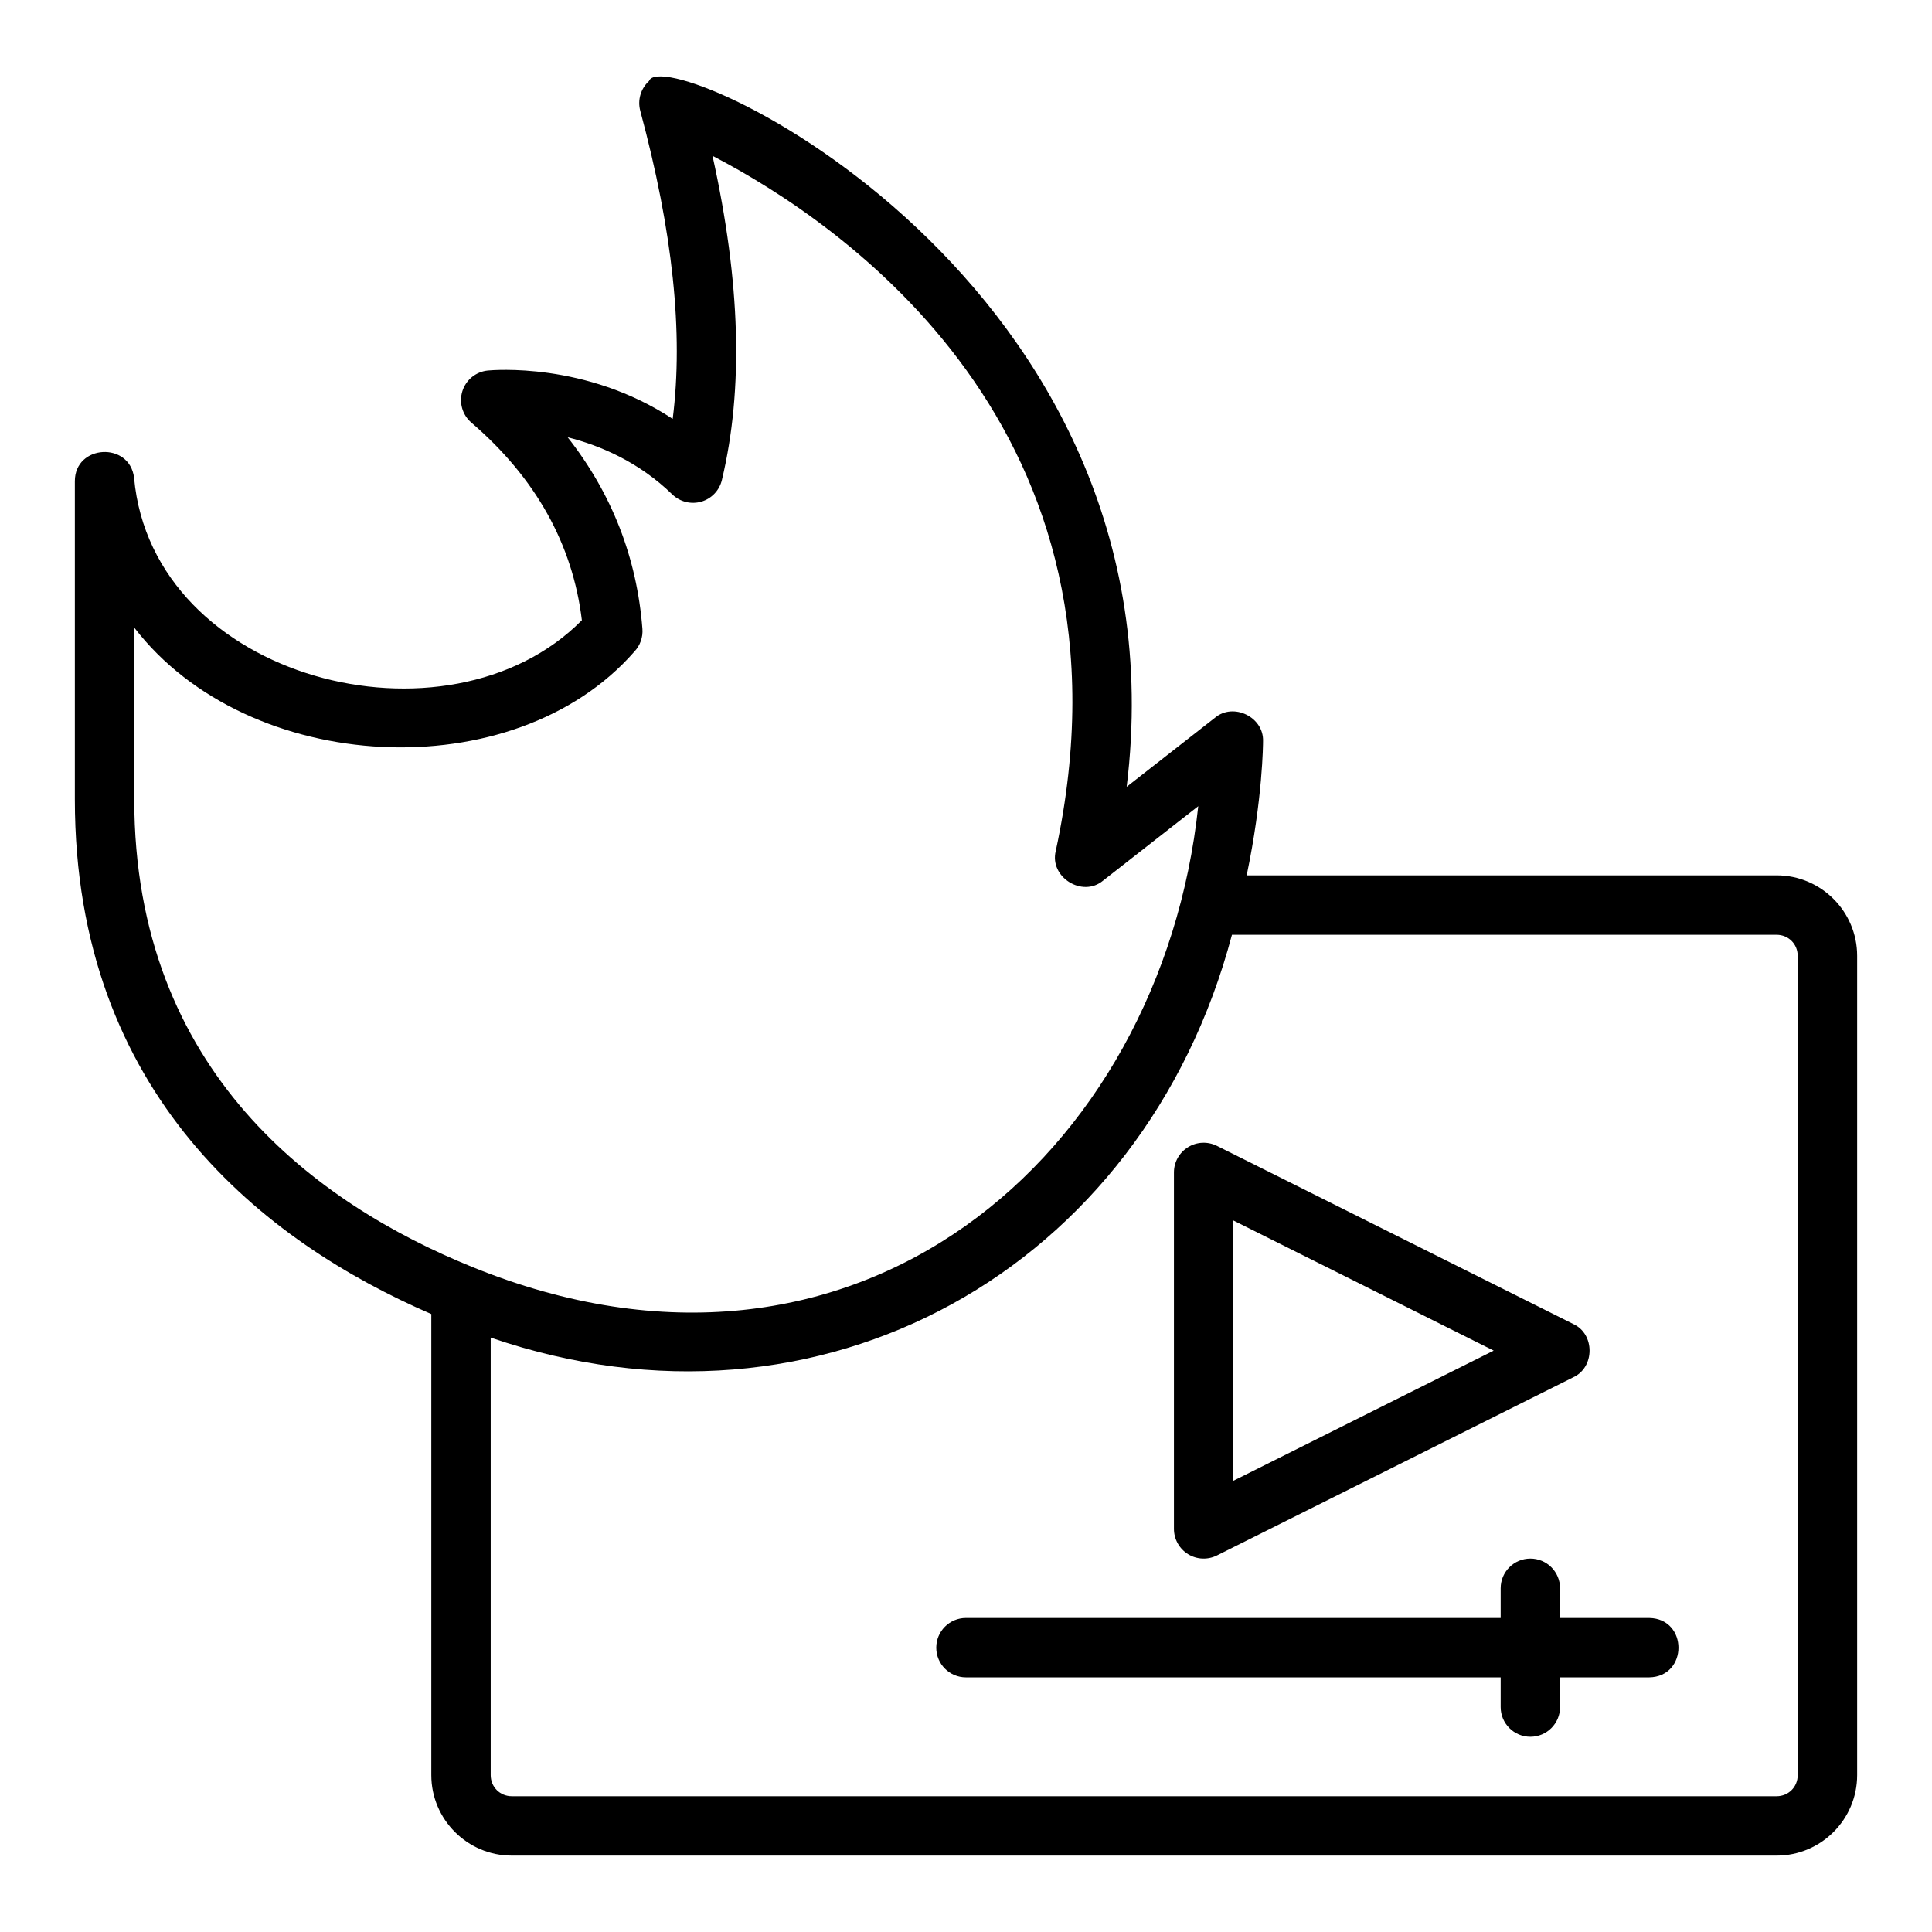 <?xml version="1.0" encoding="UTF-8"?>
<!-- Uploaded to: SVG Find, www.svgrepo.com, Generator: SVG Find Mixer Tools -->
<svg fill="#000000" width="800px" height="800px" version="1.1" viewBox="144 144 512 512" xmlns="http://www.w3.org/2000/svg">
 <g>
  <path d="m614.83 375.98h-140.45c4.266-20.359 4.34-34.883 4.34-35.582 0.203-6.356-7.836-10.293-12.723-6.199l-23.418 18.312c16.473-134.68-122.7-198.08-126.58-187.04-2.191 1.984-3.09 5.035-2.324 7.891 8.633 32.051 11.473 58.918 8.594 81.652-23.074-15.191-47.812-12.918-49.012-12.816-3.133 0.316-5.777 2.469-6.723 5.473-0.941 3.004-0.008 6.281 2.383 8.332 17.008 14.605 26.848 32.207 29.285 52.359-35.508 35.91-113.84 15.859-118.67-37.734-1.156-9.664-15.707-8.844-15.695 0.895v84.309c0 78.371 50.387 117.34 94.465 136.41v122.18c0 11.762 9.57 21.332 21.332 21.332h335.19c11.77 0 21.34-9.57 21.34-21.332v-217.11c0-11.762-9.57-21.332-21.332-21.332zm-435.25-20.152v-45.504c30.211 39.301 100.64 42.902 132.56 6.328 1.512-1.613 2.277-3.785 2.106-5.992-1.457-18.863-8.098-35.871-19.805-50.77 8.672 2.188 18.883 6.547 27.723 15.141 2.031 1.969 4.961 2.695 7.684 1.918 2.719-0.793 4.805-2.981 5.461-5.734 5.754-24.105 4.949-52.336-2.488-85.922 34.184 17.762 115.05 72.52 90.965 184.22-1.738 6.926 7.059 12.457 12.547 7.859l25.215-19.719c-9.895 92.449-90.625 163.57-192.42 122.1-40.848-16.578-89.547-51.539-89.547-123.93zm440.83 258.6c0 3.137-2.457 5.59-5.59 5.59h-335.19c-3.133 0-5.59-2.453-5.59-5.59v-115.95c87.461 30.035 172.96-18.09 196.44-106.75h144.34c3.137 0.004 5.59 2.457 5.59 5.59z"/>
  <path d="m458.84 555.86c2.324 1.441 5.223 1.562 7.66 0.348l94.465-47.23c5.699-2.633 5.727-11.449 0-14.082l-94.465-47.23c-2.441-1.215-5.336-1.098-7.66 0.348-2.32 1.426-3.734 3.957-3.734 6.688v94.465c0 2.727 1.414 5.258 3.734 6.695zm12.012-88.422 68.992 34.492-68.992 34.492z"/>
  <path d="m581.05 572.78h-23.617v-7.871c0-4.352-3.523-7.871-7.871-7.871s-7.871 3.519-7.871 7.871v7.871h-141.7c-4.348 0-7.871 3.519-7.871 7.871 0 4.352 3.523 7.871 7.871 7.871h141.7v7.871c0 4.352 3.523 7.871 7.871 7.871s7.871-3.519 7.871-7.871v-7.871h23.617c10.348-0.168 10.348-15.57 0-15.742z"/>
 </g>
</svg>